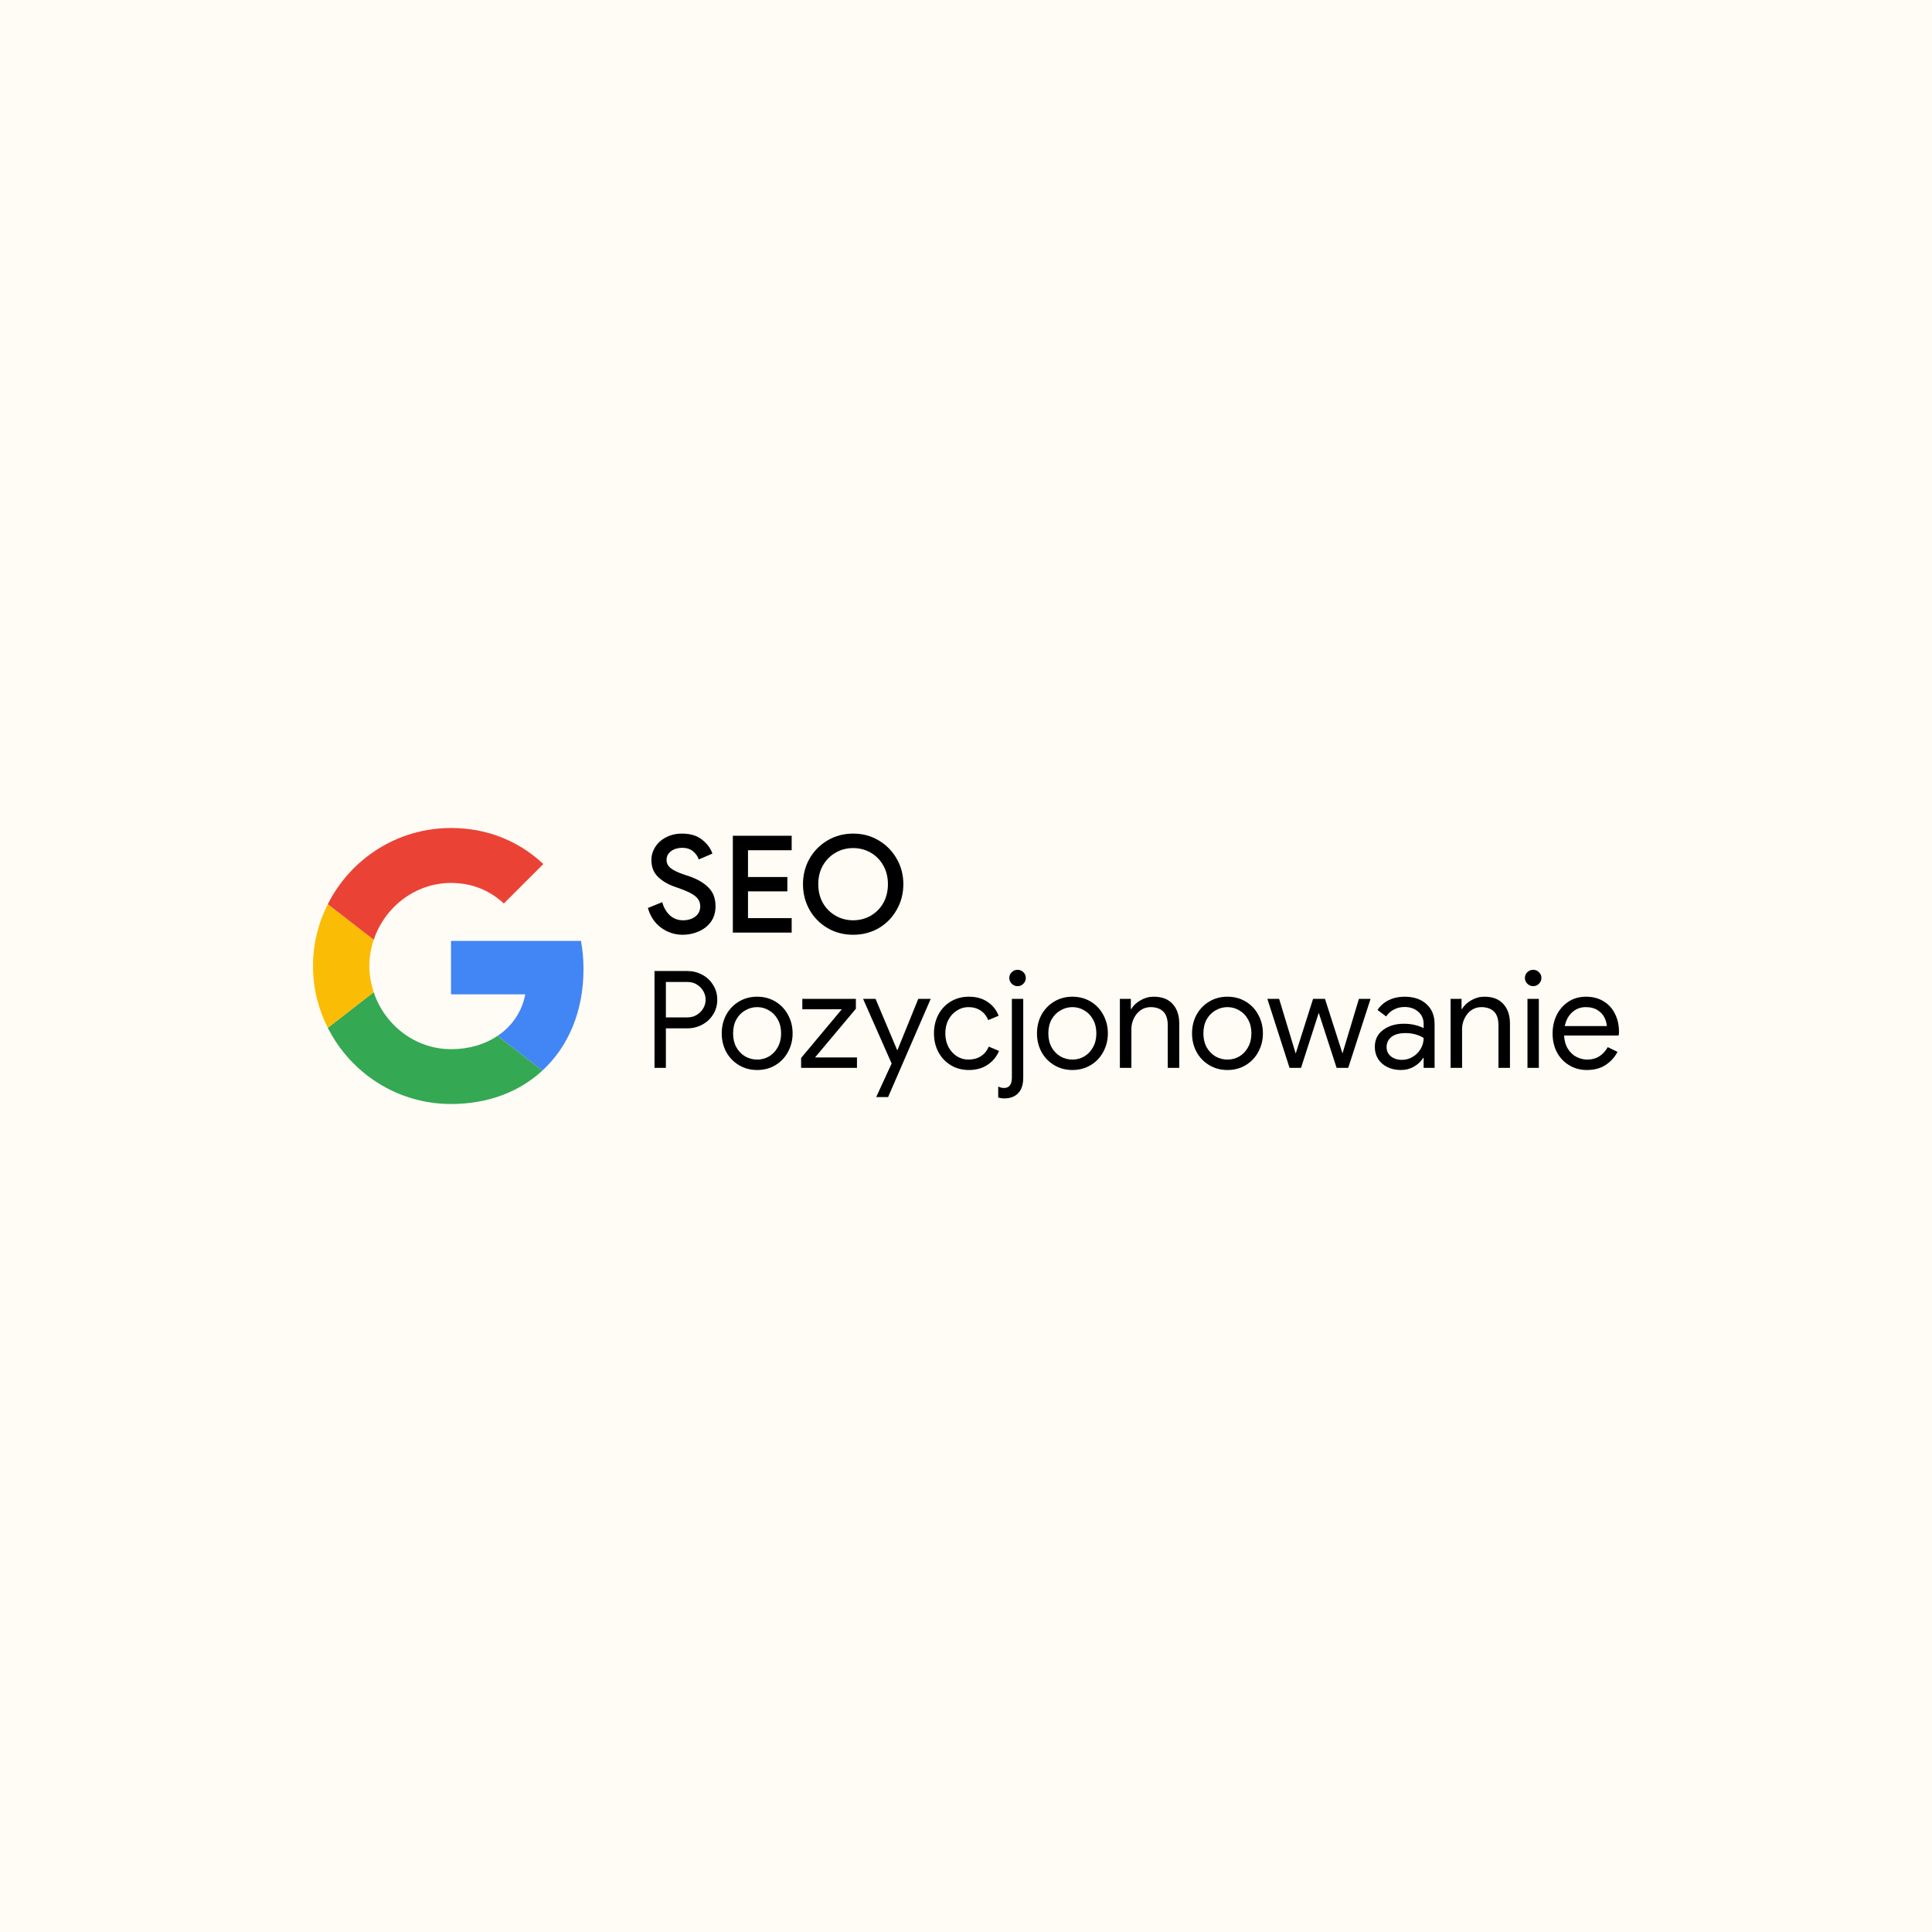 <svg width="600" height="600" viewBox="0 0 600 600" fill="none" xmlns="http://www.w3.org/2000/svg">
<rect width="600" height="600" fill="#FFFBF5"/>
<g clip-path="url(#clip0_103_380)">
<path d="M140.066 292.207V308.805H163.131C162.119 314.142 159.079 318.662 154.521 321.701L168.43 332.493C176.534 325.013 181.209 314.026 181.209 300.974C181.209 297.935 180.937 295.012 180.43 292.207L140.066 292.207Z" fill="#4285F4"/>
<path d="M116.048 308.156L112.911 310.558L101.807 319.207C108.859 333.194 123.312 342.856 140.065 342.856C151.637 342.856 161.338 339.038 168.429 332.493L154.52 321.7C150.702 324.272 145.831 325.83 140.065 325.83C128.923 325.83 119.455 318.311 116.065 308.181L116.048 308.156Z" fill="#34A853"/>
<path d="M101.806 280.793C98.884 286.559 97.209 293.066 97.209 300.001C97.209 306.936 98.884 313.442 101.806 319.208C101.806 319.247 116.066 308.143 116.066 308.143C115.209 305.572 114.702 302.845 114.702 300C114.702 297.156 115.209 294.428 116.066 291.857L101.806 280.793Z" fill="#FBBC05"/>
<path d="M140.066 274.208C146.378 274.208 151.988 276.389 156.469 280.597L168.742 268.325C161.3 261.39 151.638 257.143 140.066 257.143C123.313 257.143 108.859 266.766 101.807 280.792L116.066 291.857C119.456 281.727 128.923 274.208 140.066 274.208Z" fill="#EA4335"/>
</g>
<path d="M212.045 290.299C209.553 290.299 207.313 289.571 205.325 288.115C203.337 286.659 201.965 284.615 201.209 281.983L205.661 280.177C206.109 281.829 206.893 283.187 208.013 284.251C209.161 285.287 210.533 285.805 212.129 285.805C213.613 285.805 214.873 285.427 215.909 284.671C216.945 283.887 217.463 282.823 217.463 281.479C217.463 280.247 217.001 279.239 216.077 278.455C215.181 277.643 213.599 276.831 211.331 276.019L209.441 275.347C207.425 274.647 205.731 273.639 204.359 272.323C202.987 271.007 202.301 269.271 202.301 267.115C202.301 265.631 202.707 264.259 203.519 262.999C204.331 261.739 205.451 260.745 206.879 260.017C208.335 259.261 209.973 258.883 211.793 258.883C214.425 258.883 216.525 259.527 218.093 260.815C219.661 262.075 220.711 263.503 221.243 265.099L217.001 266.905C216.693 265.953 216.105 265.113 215.237 264.385C214.369 263.657 213.249 263.293 211.877 263.293C210.505 263.293 209.343 263.643 208.391 264.343C207.467 265.043 207.005 265.939 207.005 267.031C207.005 268.067 207.425 268.921 208.265 269.593C209.105 270.265 210.421 270.909 212.213 271.525L214.103 272.155C216.679 273.051 218.667 274.227 220.067 275.683C221.495 277.111 222.209 279.029 222.209 281.437C222.209 283.397 221.705 285.049 220.697 286.393C219.689 287.709 218.401 288.689 216.833 289.333C215.293 289.977 213.697 290.299 212.045 290.299Z" fill="black"/>
<path d="M227.591 259.555H245.861V264.049H232.295V272.365H244.517V276.817H232.295V285.133H245.861V289.627H227.591V259.555Z" fill="black"/>
<path d="M264.958 290.299C262.046 290.299 259.4 289.613 257.02 288.241C254.64 286.841 252.764 284.937 251.392 282.529C250.048 280.121 249.376 277.475 249.376 274.591C249.376 271.707 250.048 269.075 251.392 266.695C252.764 264.287 254.64 262.383 257.02 260.983C259.4 259.583 262.046 258.883 264.958 258.883C267.87 258.883 270.502 259.583 272.854 260.983C275.234 262.383 277.11 264.287 278.482 266.695C279.854 269.075 280.54 271.707 280.54 274.591C280.54 277.475 279.854 280.121 278.482 282.529C277.138 284.937 275.276 286.841 272.896 288.241C270.516 289.613 267.87 290.299 264.958 290.299ZM264.958 285.805C266.946 285.805 268.766 285.329 270.418 284.377C272.07 283.425 273.372 282.109 274.324 280.429C275.276 278.721 275.752 276.775 275.752 274.591C275.752 272.407 275.276 270.475 274.324 268.795C273.372 267.087 272.07 265.757 270.418 264.805C268.766 263.853 266.946 263.377 264.958 263.377C262.97 263.377 261.15 263.853 259.498 264.805C257.846 265.757 256.53 267.087 255.55 268.795C254.598 270.475 254.122 272.407 254.122 274.591C254.122 276.775 254.598 278.721 255.55 280.429C256.53 282.109 257.846 283.425 259.498 284.377C261.15 285.329 262.97 285.805 264.958 285.805Z" fill="black"/>
<path d="M203.267 301.555H213.389C215.069 301.555 216.623 301.933 218.051 302.689C219.479 303.445 220.613 304.509 221.453 305.881C222.321 307.225 222.755 308.751 222.755 310.459C222.755 312.167 222.321 313.707 221.453 315.079C220.613 316.423 219.479 317.473 218.051 318.229C216.623 318.985 215.069 319.363 213.389 319.363H206.795V331.627H203.267V301.555ZM213.473 315.961C214.593 315.961 215.573 315.695 216.413 315.163C217.281 314.631 217.953 313.945 218.429 313.105C218.905 312.265 219.143 311.383 219.143 310.459C219.143 309.535 218.905 308.653 218.429 307.813C217.953 306.973 217.281 306.287 216.413 305.755C215.573 305.223 214.593 304.957 213.473 304.957H206.795V315.961H213.473Z" fill="black"/>
<path d="M235.146 332.299C233.046 332.299 231.156 331.795 229.476 330.787C227.796 329.779 226.48 328.407 225.528 326.671C224.604 324.935 224.142 323.017 224.142 320.917C224.142 318.817 224.604 316.899 225.528 315.163C226.48 313.427 227.796 312.055 229.476 311.047C231.156 310.039 233.046 309.535 235.146 309.535C237.246 309.535 239.136 310.039 240.816 311.047C242.496 312.055 243.798 313.427 244.722 315.163C245.674 316.899 246.15 318.817 246.15 320.917C246.15 323.017 245.674 324.935 244.722 326.671C243.798 328.407 242.496 329.779 240.816 330.787C239.136 331.795 237.246 332.299 235.146 332.299ZM235.146 329.065C236.462 329.065 237.68 328.743 238.8 328.099C239.948 327.427 240.858 326.475 241.53 325.243C242.23 324.011 242.58 322.569 242.58 320.917C242.58 319.265 242.23 317.823 241.53 316.591C240.858 315.359 239.948 314.421 238.8 313.777C237.68 313.105 236.462 312.769 235.146 312.769C233.83 312.769 232.598 313.105 231.45 313.777C230.302 314.421 229.378 315.359 228.678 316.591C228.006 317.823 227.67 319.265 227.67 320.917C227.67 322.569 228.006 324.011 228.678 325.243C229.378 326.475 230.302 327.427 231.45 328.099C232.598 328.743 233.83 329.065 235.146 329.065Z" fill="black"/>
<path d="M248.793 328.561L261.435 313.441H249.171V310.207H265.803V313.273L253.119 328.393H266.139V331.627H248.793V328.561Z" fill="black"/>
<path d="M276.904 330.283L268.042 310.207H271.906L278.626 326.125H278.71L285.178 310.207H289.042L275.812 340.699H272.116L276.904 330.283Z" fill="black"/>
<path d="M300.89 332.299C298.818 332.299 296.956 331.809 295.304 330.829C293.652 329.821 292.364 328.463 291.44 326.755C290.516 325.019 290.054 323.073 290.054 320.917C290.054 318.761 290.516 316.815 291.44 315.079C292.364 313.343 293.652 311.985 295.304 311.005C296.956 310.025 298.818 309.535 300.89 309.535C303.214 309.535 305.16 310.081 306.728 311.173C308.324 312.237 309.458 313.665 310.13 315.457L306.896 316.801C306.364 315.485 305.566 314.491 304.502 313.819C303.466 313.119 302.206 312.769 300.722 312.769C299.462 312.769 298.286 313.119 297.194 313.819C296.102 314.491 295.22 315.443 294.548 316.675C293.904 317.907 293.582 319.321 293.582 320.917C293.582 322.513 293.904 323.927 294.548 325.159C295.22 326.391 296.102 327.357 297.194 328.057C298.286 328.729 299.462 329.065 300.722 329.065C302.234 329.065 303.536 328.715 304.628 328.015C305.72 327.315 306.532 326.321 307.064 325.033L310.256 326.377C309.528 328.141 308.352 329.569 306.728 330.661C305.132 331.753 303.186 332.299 300.89 332.299Z" fill="black"/>
<path d="M316.01 306.259C315.31 306.259 314.708 306.007 314.204 305.503C313.7 304.999 313.448 304.397 313.448 303.697C313.448 302.997 313.7 302.409 314.204 301.933C314.708 301.429 315.31 301.177 316.01 301.177C316.71 301.177 317.312 301.429 317.816 301.933C318.32 302.409 318.572 302.997 318.572 303.697C318.572 304.397 318.32 304.999 317.816 305.503C317.34 306.007 316.738 306.259 316.01 306.259ZM311.894 341.119C311.222 341.119 310.592 341.021 310.004 340.825V337.423C310.228 337.563 310.508 337.675 310.844 337.759C311.18 337.843 311.488 337.885 311.768 337.885C312.636 337.885 313.266 337.605 313.658 337.045C314.05 336.513 314.246 335.715 314.246 334.651V310.207H317.774V334.651C317.774 336.807 317.256 338.417 316.22 339.481C315.184 340.573 313.742 341.119 311.894 341.119Z" fill="black"/>
<path d="M333.05 332.299C330.95 332.299 329.06 331.795 327.38 330.787C325.7 329.779 324.384 328.407 323.432 326.671C322.508 324.935 322.046 323.017 322.046 320.917C322.046 318.817 322.508 316.899 323.432 315.163C324.384 313.427 325.7 312.055 327.38 311.047C329.06 310.039 330.95 309.535 333.05 309.535C335.15 309.535 337.04 310.039 338.72 311.047C340.4 312.055 341.702 313.427 342.626 315.163C343.578 316.899 344.054 318.817 344.054 320.917C344.054 323.017 343.578 324.935 342.626 326.671C341.702 328.407 340.4 329.779 338.72 330.787C337.04 331.795 335.15 332.299 333.05 332.299ZM333.05 329.065C334.366 329.065 335.584 328.743 336.704 328.099C337.852 327.427 338.762 326.475 339.434 325.243C340.134 324.011 340.484 322.569 340.484 320.917C340.484 319.265 340.134 317.823 339.434 316.591C338.762 315.359 337.852 314.421 336.704 313.777C335.584 313.105 334.366 312.769 333.05 312.769C331.734 312.769 330.502 313.105 329.354 313.777C328.206 314.421 327.282 315.359 326.582 316.591C325.91 317.823 325.574 319.265 325.574 320.917C325.574 322.569 325.91 324.011 326.582 325.243C327.282 326.475 328.206 327.427 329.354 328.099C330.502 328.743 331.734 329.065 333.05 329.065Z" fill="black"/>
<path d="M347.789 310.207H351.191V313.357H351.359C351.947 312.293 352.885 311.397 354.173 310.669C355.461 309.913 356.833 309.535 358.289 309.535C360.865 309.535 362.825 310.291 364.169 311.803C365.541 313.287 366.227 315.317 366.227 317.893V331.627H362.657V318.439C362.657 316.451 362.181 315.009 361.229 314.113C360.277 313.217 358.975 312.769 357.323 312.769C356.175 312.769 355.139 313.091 354.215 313.735C353.319 314.379 352.619 315.233 352.115 316.297C351.611 317.333 351.359 318.425 351.359 319.573V331.627H347.789V310.207Z" fill="black"/>
<path d="M381.202 332.299C379.102 332.299 377.212 331.795 375.532 330.787C373.852 329.779 372.536 328.407 371.584 326.671C370.66 324.935 370.198 323.017 370.198 320.917C370.198 318.817 370.66 316.899 371.584 315.163C372.536 313.427 373.852 312.055 375.532 311.047C377.212 310.039 379.102 309.535 381.202 309.535C383.302 309.535 385.192 310.039 386.872 311.047C388.552 312.055 389.854 313.427 390.778 315.163C391.73 316.899 392.206 318.817 392.206 320.917C392.206 323.017 391.73 324.935 390.778 326.671C389.854 328.407 388.552 329.779 386.872 330.787C385.192 331.795 383.302 332.299 381.202 332.299ZM381.202 329.065C382.518 329.065 383.736 328.743 384.856 328.099C386.004 327.427 386.914 326.475 387.586 325.243C388.286 324.011 388.636 322.569 388.636 320.917C388.636 319.265 388.286 317.823 387.586 316.591C386.914 315.359 386.004 314.421 384.856 313.777C383.736 313.105 382.518 312.769 381.202 312.769C379.886 312.769 378.654 313.105 377.506 313.777C376.358 314.421 375.434 315.359 374.734 316.591C374.062 317.823 373.726 319.265 373.726 320.917C373.726 322.569 374.062 324.011 374.734 325.243C375.434 326.475 376.358 327.427 377.506 328.099C378.654 328.743 379.886 329.065 381.202 329.065Z" fill="black"/>
<path d="M393.59 310.207H397.244L402.368 327.133H402.41L407.786 310.207H411.482L416.9 327.091H416.942L422.024 310.207H425.636L418.706 331.627H415.094L409.55 314.533L404.048 331.627H400.478L393.59 310.207Z" fill="black"/>
<path d="M435.026 332.299C433.458 332.299 432.058 331.991 430.826 331.375C429.594 330.759 428.642 329.919 427.97 328.855C427.298 327.763 426.962 326.531 426.962 325.159C426.962 322.891 427.816 321.127 429.524 319.867C431.232 318.579 433.388 317.935 435.992 317.935C437.28 317.935 438.47 318.075 439.562 318.355C440.682 318.635 441.536 318.957 442.124 319.321V318.019C442.124 316.423 441.564 315.149 440.444 314.197C439.324 313.217 437.91 312.727 436.202 312.727C434.998 312.727 433.892 312.993 432.884 313.525C431.876 314.029 431.078 314.743 430.49 315.667L427.802 313.651C428.642 312.363 429.79 311.355 431.246 310.627C432.73 309.899 434.368 309.535 436.16 309.535C439.072 309.535 441.354 310.305 443.006 311.845C444.686 313.357 445.526 315.429 445.526 318.061V331.627H442.124V328.561H441.956C441.34 329.597 440.416 330.479 439.184 331.207C437.952 331.935 436.566 332.299 435.026 332.299ZM435.362 329.149C436.566 329.149 437.686 328.841 438.722 328.225C439.758 327.609 440.584 326.783 441.2 325.747C441.816 324.711 442.124 323.577 442.124 322.345C441.452 321.897 440.626 321.533 439.646 321.253C438.666 320.973 437.63 320.833 436.538 320.833C434.578 320.833 433.094 321.239 432.086 322.051C431.106 322.863 430.616 323.913 430.616 325.201C430.616 326.377 431.064 327.329 431.96 328.057C432.856 328.785 433.99 329.149 435.362 329.149Z" fill="black"/>
<path d="M450.492 310.207H453.894V313.357H454.062C454.65 312.293 455.588 311.397 456.876 310.669C458.164 309.913 459.536 309.535 460.992 309.535C463.568 309.535 465.528 310.291 466.872 311.803C468.244 313.287 468.93 315.317 468.93 317.893V331.627H465.36V318.439C465.36 316.451 464.884 315.009 463.932 314.113C462.98 313.217 461.678 312.769 460.026 312.769C458.878 312.769 457.842 313.091 456.918 313.735C456.022 314.379 455.322 315.233 454.818 316.297C454.314 317.333 454.062 318.425 454.062 319.573V331.627H450.492V310.207Z" fill="black"/>
<path d="M476.135 306.259C475.435 306.259 474.833 306.007 474.329 305.503C473.825 304.999 473.573 304.397 473.573 303.697C473.573 302.997 473.825 302.409 474.329 301.933C474.833 301.429 475.435 301.177 476.135 301.177C476.835 301.177 477.437 301.429 477.941 301.933C478.445 302.409 478.697 302.997 478.697 303.697C478.697 304.397 478.445 304.999 477.941 305.503C477.465 306.007 476.863 306.259 476.135 306.259ZM474.371 310.207H477.899V331.627H474.371V310.207Z" fill="black"/>
<path d="M492.839 332.299C490.795 332.299 488.961 331.809 487.337 330.829C485.713 329.849 484.439 328.505 483.515 326.797C482.619 325.061 482.171 323.115 482.171 320.959C482.171 318.887 482.591 316.983 483.431 315.247C484.299 313.511 485.517 312.125 487.085 311.089C488.653 310.053 490.473 309.535 492.545 309.535C494.645 309.535 496.465 310.011 498.005 310.963C499.545 311.887 500.721 313.175 501.533 314.827C502.373 316.479 502.793 318.369 502.793 320.497C502.793 320.917 502.751 321.281 502.667 321.589H485.741C485.825 323.213 486.217 324.585 486.917 325.705C487.617 326.825 488.499 327.665 489.563 328.225C490.655 328.785 491.789 329.065 492.965 329.065C495.709 329.065 497.823 327.777 499.307 325.201L502.331 326.671C501.407 328.407 500.147 329.779 498.551 330.787C496.983 331.795 495.079 332.299 492.839 332.299ZM499.013 318.649C498.957 317.753 498.705 316.857 498.257 315.961C497.809 315.065 497.095 314.309 496.115 313.693C495.163 313.077 493.959 312.769 492.503 312.769C490.823 312.769 489.395 313.315 488.219 314.407C487.071 315.471 486.315 316.885 485.951 318.649H499.013Z" fill="black"/>
<defs>
<clipPath id="clip0_103_380">
<rect width="84" height="85.714" fill="white" transform="translate(97.209 257.143)"/>
</clipPath>
</defs>
</svg>
